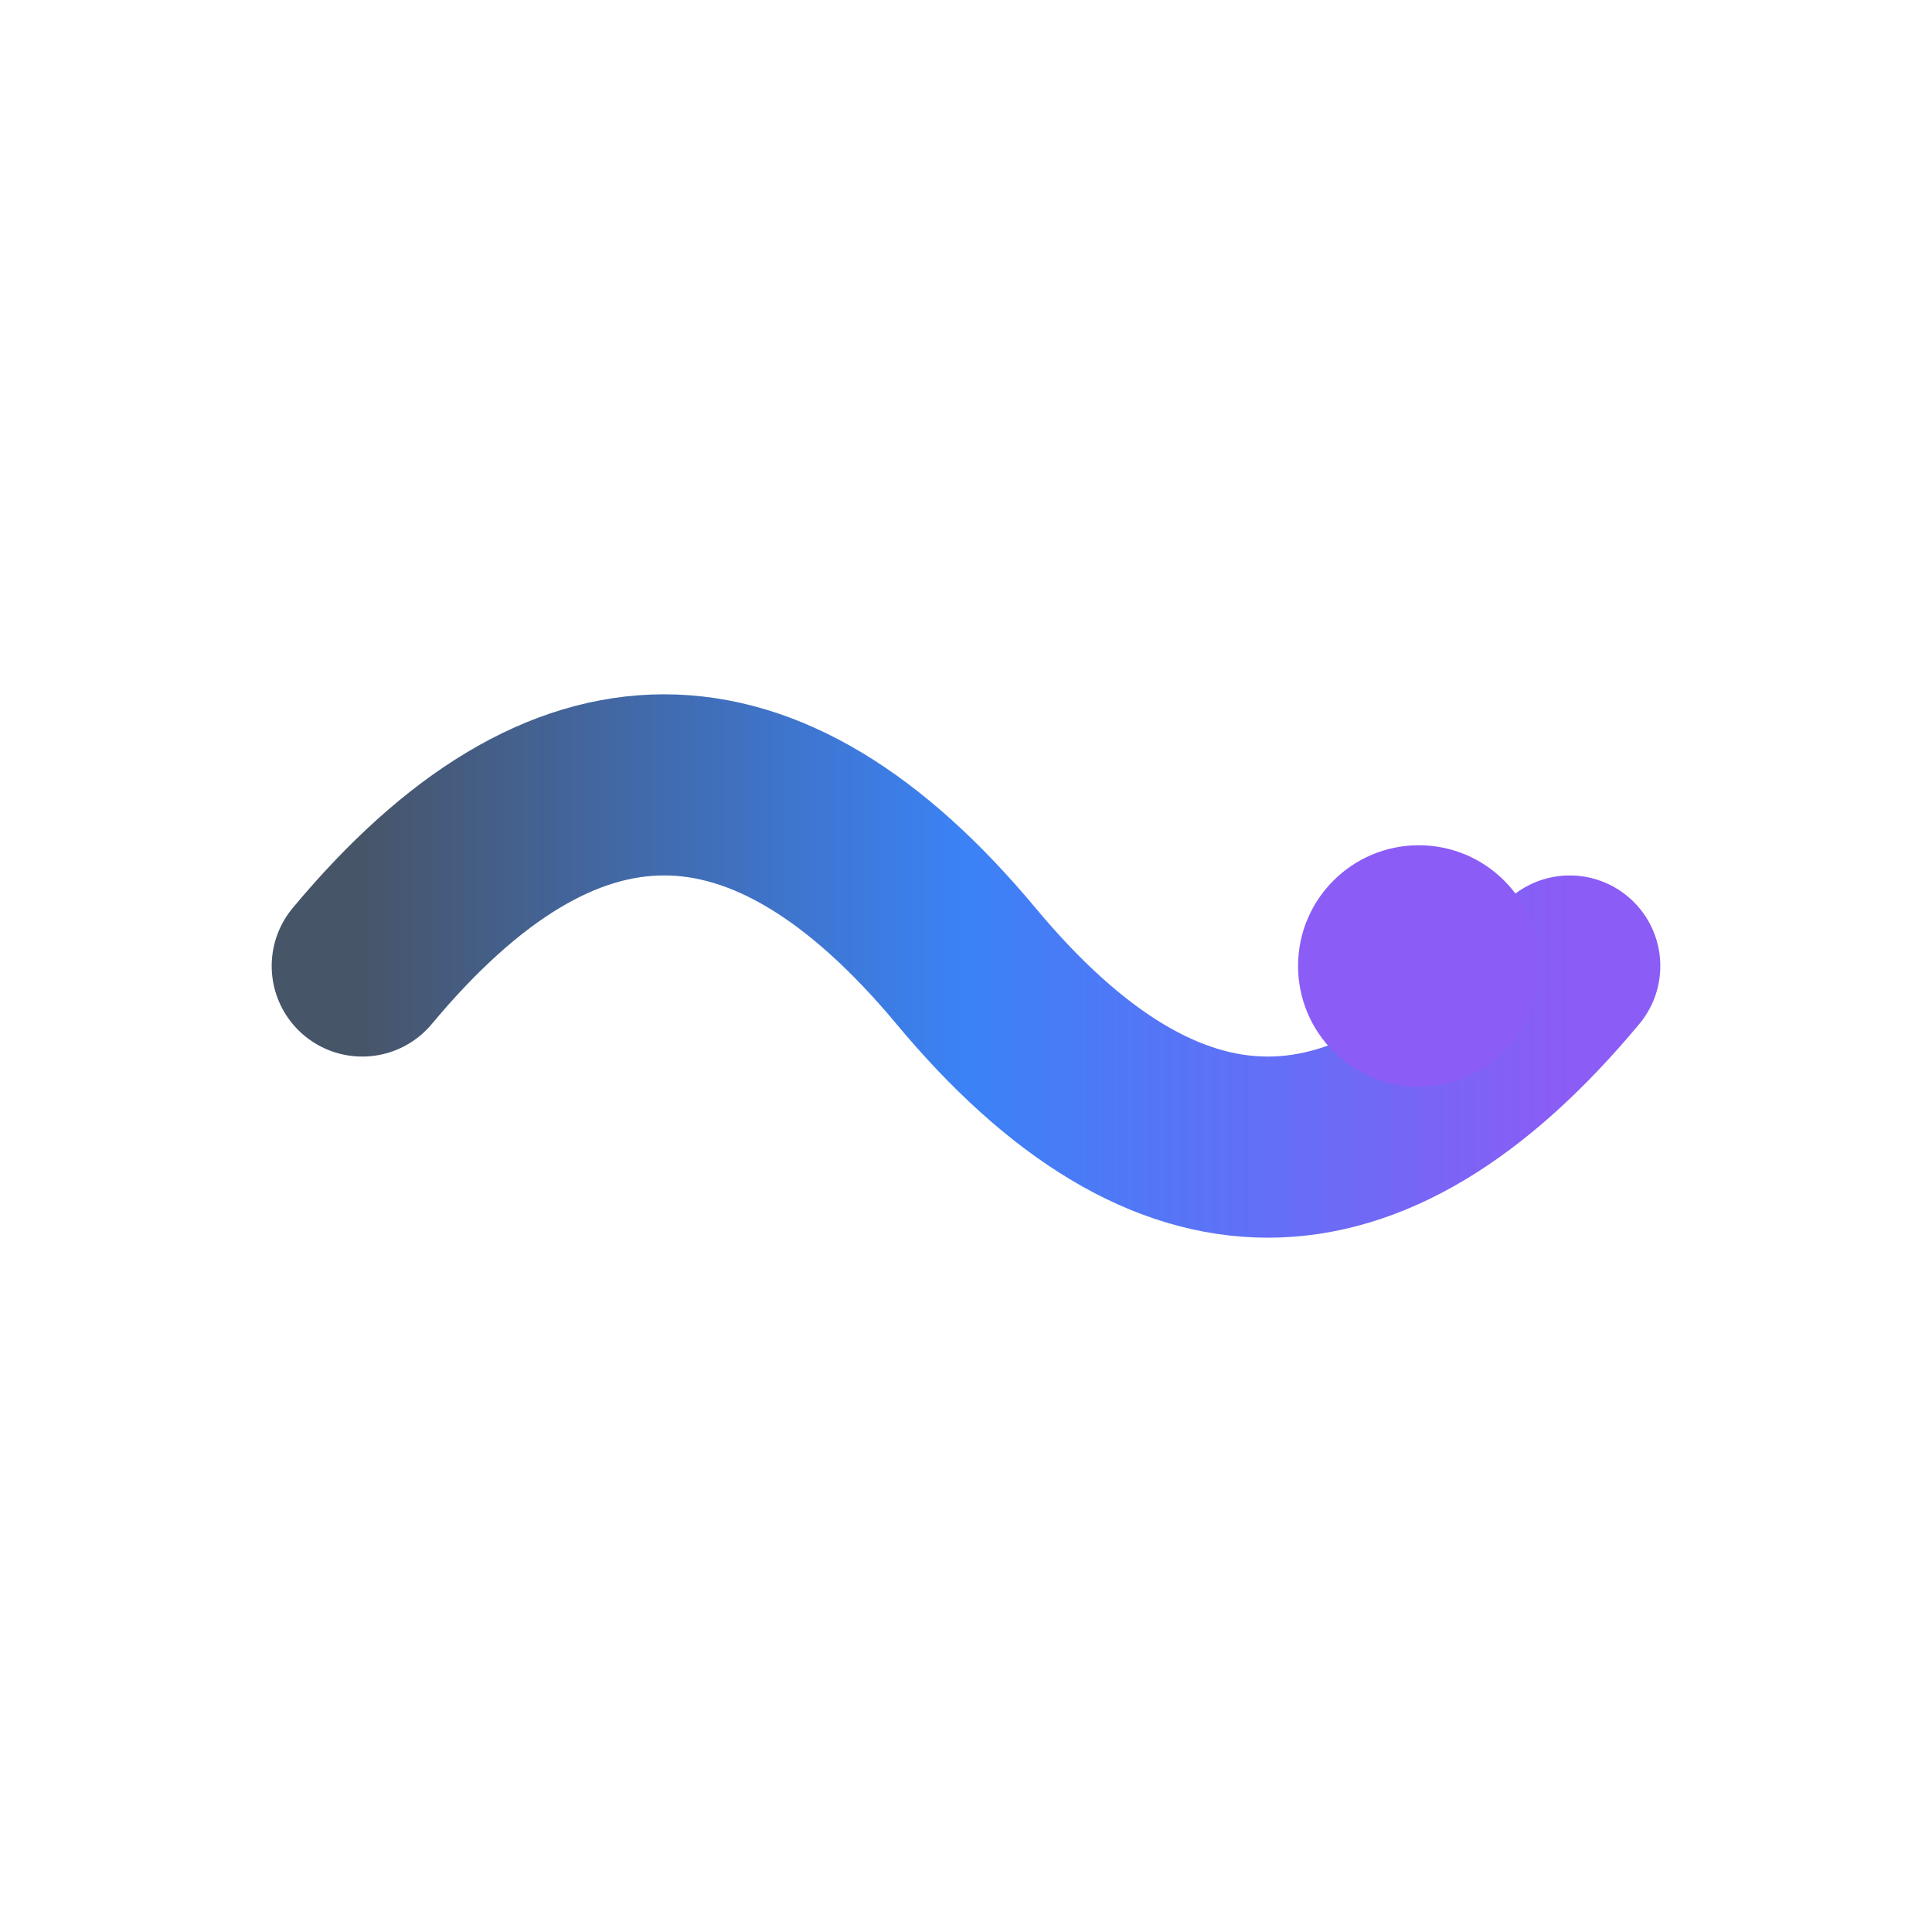 <svg width="32" height="32" viewBox="0 0 32 32" xmlns="http://www.w3.org/2000/svg">
  <defs>
    <linearGradient id="wave-gradient" x1="0%" y1="0%" x2="100%" y2="0%">
      <stop offset="0%" stop-color="#475569"/>
      <stop offset="50%" stop-color="#3b82f6"/>
      <stop offset="100%" stop-color="#8b5cf6"/>
    </linearGradient>
  </defs>
  <g transform="translate(6, 16)">
    <path d="M0 0 Q5 -6 10 0 T20 0" 
          stroke="url(#wave-gradient)" 
          stroke-width="3" 
          fill="none" 
          stroke-linecap="round"/>
    <circle cx="17.5" cy="0" r="2" fill="#8b5cf6"/>
  </g>
</svg>